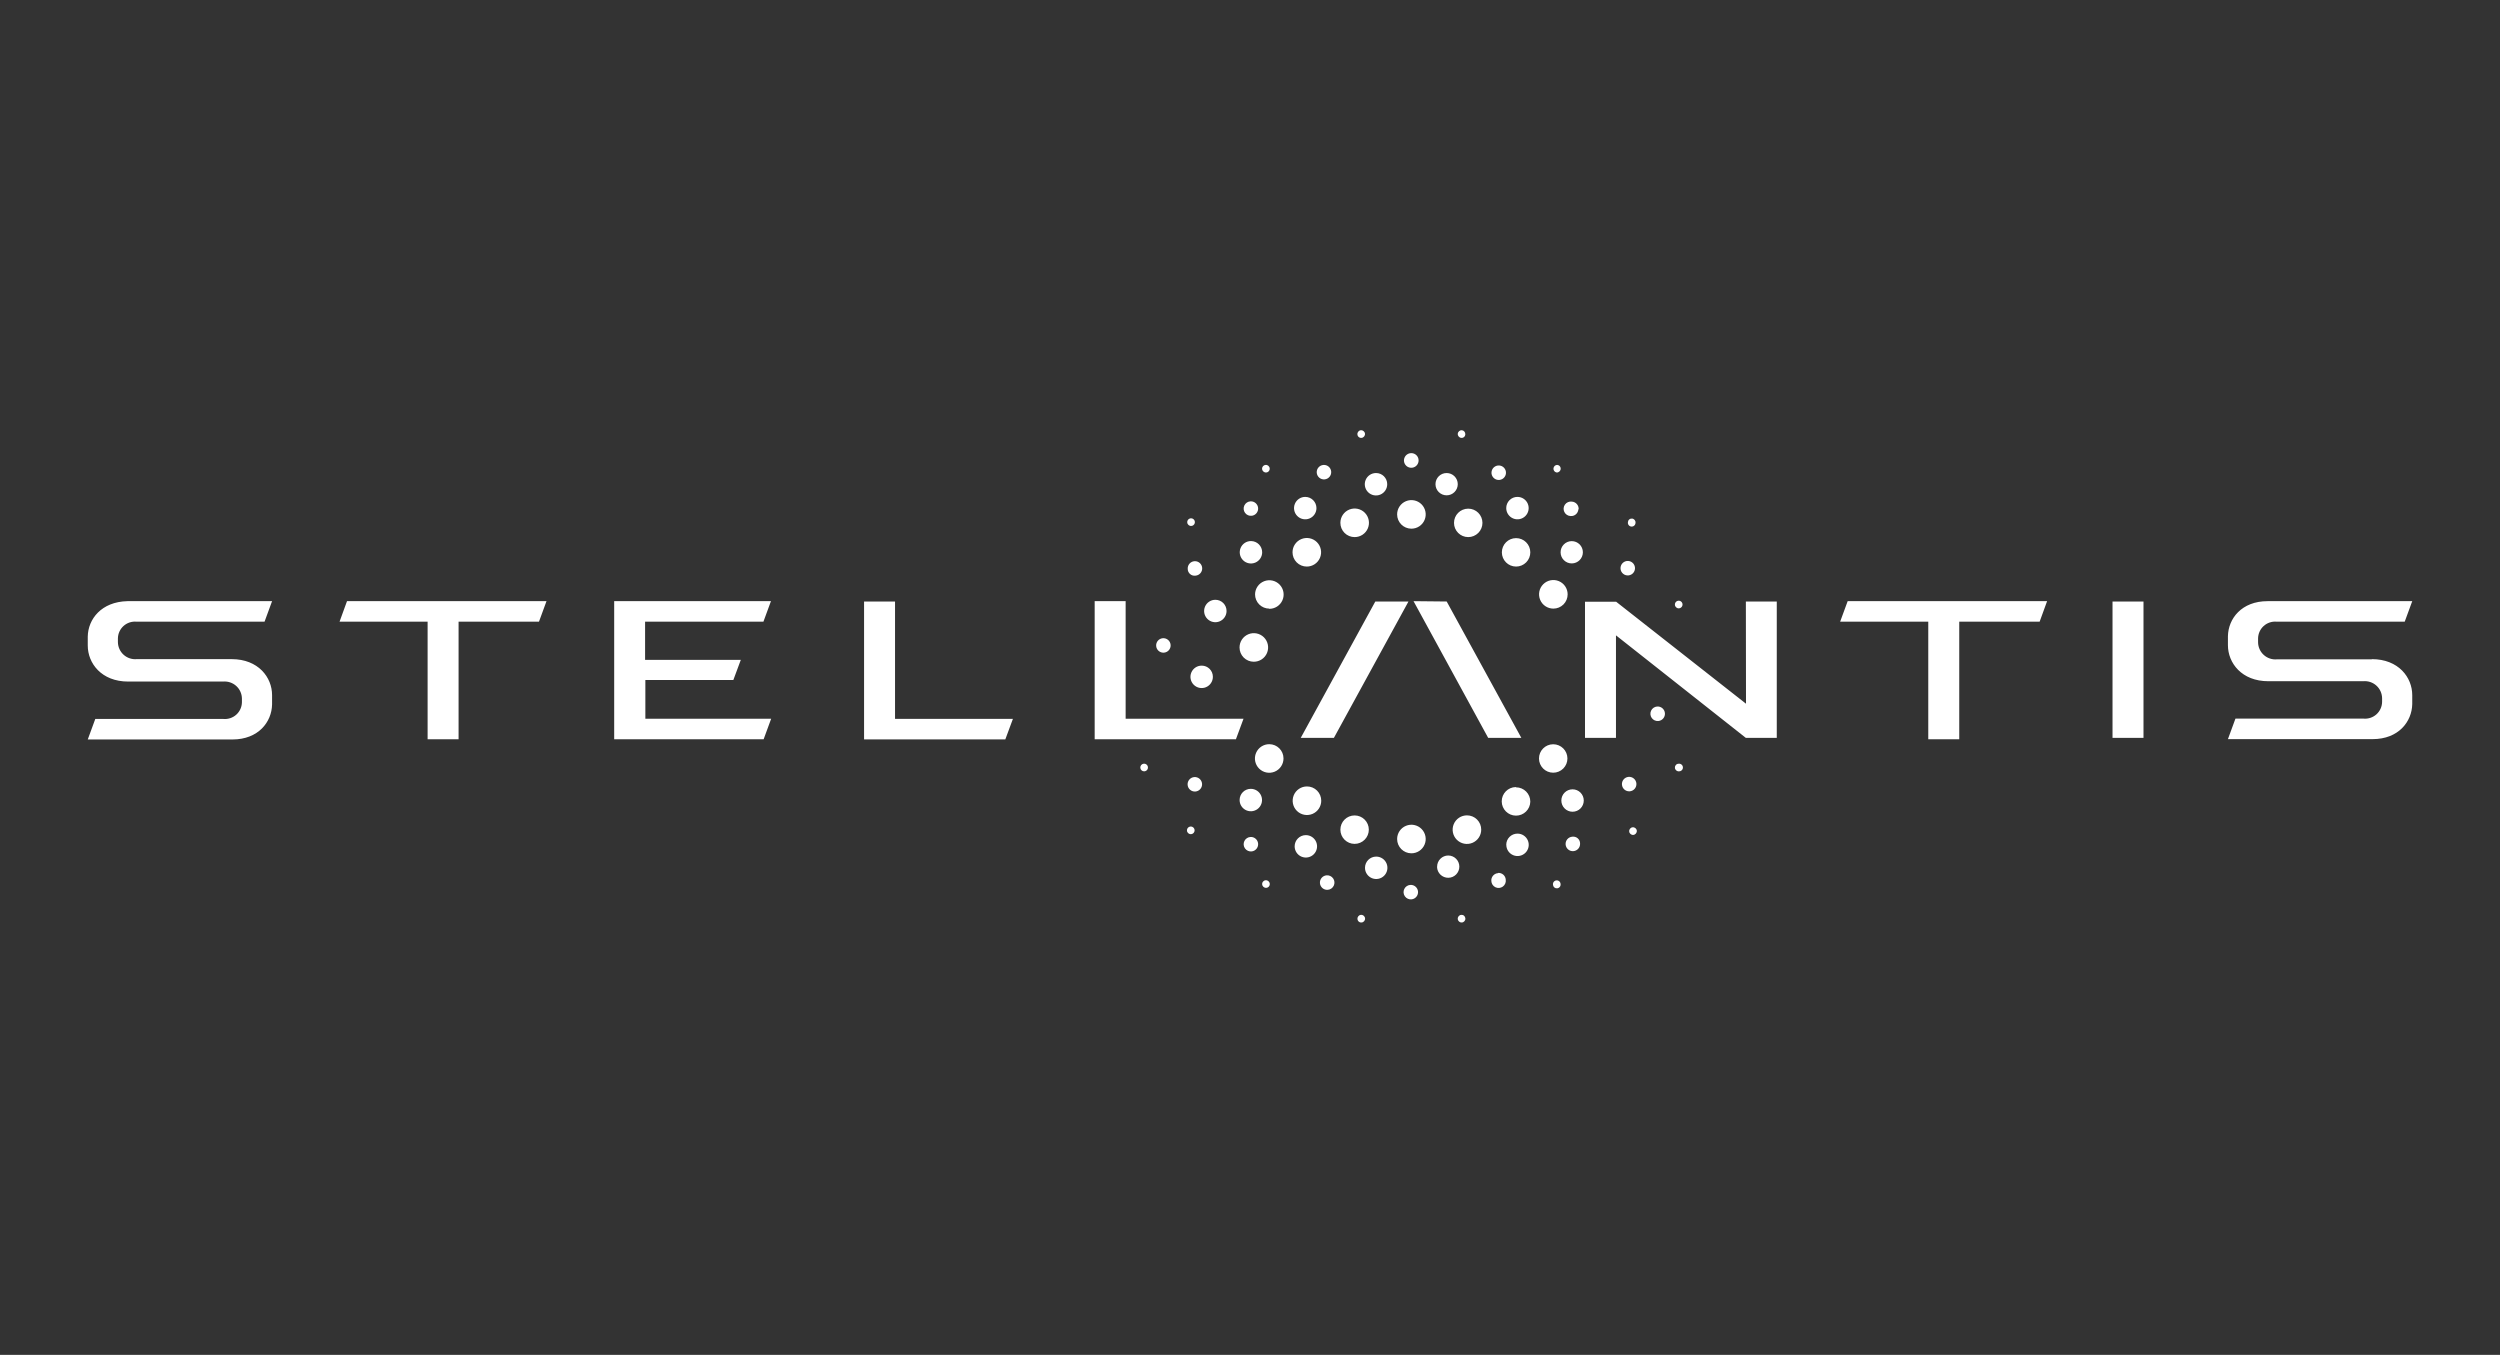 <?xml version="1.0" encoding="UTF-8"?>
<svg width="1168px" height="633px" viewBox="0 0 1168 633" version="1.1" xmlns="http://www.w3.org/2000/svg" xmlns:xlink="http://www.w3.org/1999/xlink">
    <rect x="0" y="0" width="1168" height="633" fill="#333333" stroke="none"/>
    <title>stell</title>
    <g id="stell" stroke="none" stroke-width="1" fill="none" fill-rule="evenodd">
        <g id="stell-logo-white" transform="translate(41, 201)" fill="#FFFFFF" fill-rule="nonzero">
            <path d="M743.431,83.216 C744.154,83.161 744.773,82.675 744.997,81.986 C745.222,81.296 745.008,80.539 744.455,80.069 C743.902,79.599 743.121,79.51 742.476,79.843 C741.832,80.175 741.452,80.864 741.514,81.587 C741.599,82.563 742.454,83.29 743.431,83.216 M629.656,25.208 C629.656,28.084 631.987,30.415 634.863,30.415 C637.738,30.415 640.069,28.084 640.069,25.208 C640.069,22.332 637.738,20.001 634.863,20.001 C631.987,20.001 629.656,22.332 629.656,25.208 M662.715,36.388 C662.716,38.51 663.995,40.422 665.957,41.231 C667.918,42.04 670.174,41.586 671.669,40.081 C673.165,38.576 673.605,36.317 672.784,34.361 C671.963,32.405 670.044,31.136 667.922,31.149 C666.536,31.149 665.206,31.702 664.229,32.686 C663.252,33.669 662.707,35.002 662.715,36.388 M538.145,172.751 C538.132,174.873 539.4,176.793 541.356,177.614 C543.313,178.435 545.571,177.994 547.076,176.499 C548.581,175.003 549.035,172.747 548.226,170.786 C547.417,168.824 545.505,167.544 543.383,167.544 C541.997,167.536 540.664,168.081 539.681,169.058 C538.698,170.035 538.145,171.365 538.145,172.751 M563.858,194.408 C563.858,196.53 565.137,198.442 567.099,199.251 C569.06,200.06 571.316,199.606 572.811,198.101 C574.307,196.596 574.747,194.338 573.926,192.381 C573.105,190.425 571.186,189.157 569.064,189.17 C566.183,189.187 563.858,191.527 563.858,194.408 M596.725,204.438 C596.725,206.557 598.001,208.467 599.959,209.278 C601.916,210.089 604.169,209.641 605.667,208.142 C607.166,206.644 607.614,204.391 606.803,202.433 C605.992,200.476 604.082,199.2 601.963,199.2 C599.07,199.2 596.725,201.545 596.725,204.438 M630.391,204.023 C630.461,206.877 632.816,209.142 635.67,209.101 C638.524,209.061 640.813,206.729 640.802,203.875 C640.791,201.02 638.484,198.707 635.629,198.689 C634.243,198.689 632.914,199.241 631.937,200.225 C630.959,201.208 630.414,202.541 630.423,203.927 M662.747,193.674 C662.735,195.798 664.006,197.72 665.966,198.539 C667.927,199.358 670.188,198.912 671.69,197.41 C673.192,195.907 673.638,193.646 672.819,191.686 C672,189.726 670.078,188.454 667.954,188.467 C665.061,188.467 662.716,190.812 662.716,193.705 M688.46,173.007 C688.46,175.9 690.805,178.245 693.698,178.245 C696.592,178.245 698.937,175.9 698.937,173.007 C698.937,170.113 696.592,167.768 693.698,167.768 C690.805,167.768 688.46,170.113 688.46,173.007 M688.109,57.055 C688.126,59.926 690.465,62.241 693.336,62.23 C696.208,62.218 698.527,59.884 698.521,57.012 C698.516,54.141 696.186,51.816 693.315,51.816 C691.929,51.816 690.6,52.369 689.622,53.353 C688.645,54.336 688.1,55.668 688.109,57.055 M651.6,43.256 C651.582,39.59 648.6,36.632 644.935,36.643 C641.27,36.655 638.307,39.633 638.313,43.298 C638.318,46.963 641.291,49.932 644.956,49.932 C646.724,49.932 648.419,49.227 649.665,47.974 C650.912,46.721 651.608,45.023 651.6,43.256 M673.959,57.023 C673.941,53.358 670.959,50.399 667.294,50.411 C663.629,50.423 660.666,53.4 660.671,57.065 C660.677,60.731 663.65,63.699 667.315,63.699 C669.083,63.699 670.777,62.995 672.024,61.742 C673.271,60.489 673.967,58.791 673.959,57.023 M691.399,76.668 C691.399,73.965 689.769,71.528 687.27,70.497 C684.772,69.465 681.898,70.042 679.991,71.958 C678.085,73.874 677.521,76.751 678.565,79.245 C679.608,81.738 682.052,83.357 684.755,83.344 C686.523,83.344 688.217,82.639 689.464,81.386 C690.711,80.133 691.407,78.435 691.399,76.668 M643.583,1.954 C643.677,0.987 642.982,0.122 642.018,0.005 C641.034,-0.069 640.17,0.653 640.069,1.634 C639.995,2.618 640.717,3.482 641.698,3.583 C642.17,3.627 642.639,3.479 643,3.172 C643.361,2.866 643.582,2.426 643.615,1.954 M688.141,18.117 C688.185,17.645 688.037,17.176 687.73,16.815 C687.423,16.454 686.984,16.233 686.512,16.2 C685.598,16.224 684.849,16.933 684.775,17.844 C684.701,18.755 685.326,19.575 686.224,19.746 C687.201,19.819 688.056,19.093 688.141,18.117 M723.116,43.224 C723.161,42.749 723.013,42.276 722.708,41.91 C722.402,41.544 721.962,41.316 721.487,41.275 C721.016,41.231 720.547,41.379 720.186,41.686 C719.825,41.992 719.603,42.432 719.571,42.904 C719.443,43.574 719.706,44.258 720.25,44.668 C720.794,45.079 721.524,45.144 722.133,44.838 C722.741,44.531 723.123,43.905 723.116,43.224 M662.588,20.033 C662.686,18.181 661.275,16.594 659.424,16.475 C657.572,16.357 655.97,17.75 655.831,19.6 C655.691,21.45 657.066,23.067 658.915,23.228 C659.829,23.307 660.736,23.011 661.428,22.409 C662.121,21.807 662.539,20.95 662.588,20.033 M696.541,37.027 C696.62,36.113 696.325,35.205 695.723,34.513 C695.121,33.82 694.263,33.402 693.347,33.353 C692.11,33.189 690.884,33.718 690.154,34.731 C689.425,35.743 689.311,37.074 689.859,38.195 C690.406,39.316 691.526,40.046 692.772,40.093 C693.683,40.173 694.587,39.876 695.275,39.273 C695.962,38.67 696.373,37.813 696.413,36.899 M719.667,61.08 C717.814,60.982 716.228,62.393 716.109,64.244 C715.99,66.095 717.383,67.698 719.233,67.837 C721.083,67.977 722.701,66.601 722.861,64.753 C722.94,63.839 722.645,62.932 722.043,62.239 C721.44,61.547 720.583,61.128 719.667,61.08 M618.381,10.706 C616.993,10.693 615.735,11.521 615.198,12.801 C614.661,14.081 614.951,15.559 615.933,16.541 C616.914,17.522 618.392,17.813 619.672,17.275 C620.952,16.738 621.78,15.48 621.767,14.092 C621.767,12.222 620.251,10.706 618.381,10.706 M601.9,20.001 C599.775,19.988 597.853,21.26 597.034,23.22 C596.215,25.181 596.661,27.442 598.164,28.944 C599.666,30.446 601.927,30.893 603.887,30.074 C605.847,29.255 607.119,27.333 607.106,25.208 C607.106,22.332 604.775,20.001 601.9,20.001 M568.84,31.149 C566.719,31.136 564.799,32.405 563.978,34.361 C563.157,36.317 563.597,38.576 565.093,40.081 C566.589,41.586 568.844,42.04 570.806,41.231 C572.767,40.422 574.047,38.51 574.047,36.388 C574.047,33.507 571.721,31.167 568.84,31.149 M520.45,109.984 C518.325,109.971 516.403,111.242 515.584,113.203 C514.765,115.163 515.211,117.424 516.714,118.927 C518.216,120.429 520.477,120.875 522.437,120.056 C524.397,119.237 525.669,117.315 525.656,115.19 C525.656,112.315 523.325,109.984 520.45,109.984 M526.838,79.223 C524.716,79.21 522.796,80.478 521.975,82.435 C521.155,84.391 521.595,86.65 523.09,88.154 C524.586,89.659 526.842,90.113 528.803,89.304 C530.764,88.496 532.044,86.583 532.044,84.462 C532.053,83.075 531.508,81.743 530.531,80.759 C529.553,79.776 528.224,79.223 526.838,79.223 M543.479,51.784 C541.358,51.771 539.438,53.039 538.617,54.996 C537.796,56.952 538.236,59.211 539.732,60.716 C541.227,62.221 543.483,62.675 545.444,61.866 C547.406,61.057 548.686,59.145 548.686,57.023 C548.686,54.142 546.36,51.802 543.479,51.784 M618.381,197.666 C621.084,197.679 623.528,196.061 624.571,193.567 C625.615,191.074 625.052,188.197 623.145,186.281 C621.238,184.365 618.364,183.788 615.866,184.82 C613.367,185.851 611.737,188.287 611.737,190.99 C611.737,194.665 614.707,197.649 618.381,197.666 M618.381,46.003 C621.084,46.016 623.528,44.397 624.571,41.904 C625.615,39.41 625.052,36.533 623.145,34.617 C621.238,32.701 618.364,32.124 615.866,33.156 C613.367,34.187 611.737,36.624 611.737,39.327 C611.737,43.001 614.707,45.985 618.381,46.003 M591.87,49.932 C594.573,49.945 597.017,48.326 598.06,45.833 C599.104,43.339 598.54,40.462 596.634,38.546 C594.727,36.63 591.853,36.053 589.355,37.085 C586.856,38.116 585.226,40.553 585.226,43.256 C585.218,45.023 585.914,46.721 587.161,47.974 C588.408,49.227 590.102,49.932 591.87,49.932 M569.511,63.699 C572.214,63.712 574.658,62.094 575.701,59.6 C576.745,57.106 576.182,54.23 574.275,52.314 C572.368,50.398 569.494,49.821 566.996,50.852 C564.497,51.883 562.867,54.32 562.867,57.023 C562.859,58.791 563.555,60.489 564.802,61.742 C566.049,62.995 567.744,63.699 569.511,63.699 M551.88,83.439 C554.585,83.504 557.061,81.929 558.15,79.452 C559.239,76.975 558.725,74.086 556.849,72.136 C554.973,70.187 552.106,69.562 549.589,70.555 C547.072,71.548 545.403,73.962 545.364,76.668 C545.355,78.435 546.051,80.133 547.298,81.386 C548.545,82.639 550.24,83.344 552.007,83.344 M544.757,108.163 C547.463,108.176 549.909,106.554 550.95,104.057 C551.992,101.559 551.422,98.68 549.509,96.766 C547.596,94.853 544.717,94.284 542.219,95.325 C539.722,96.367 538.1,98.813 538.113,101.519 C538.113,103.281 538.813,104.971 540.059,106.217 C541.305,107.463 542.995,108.163 544.757,108.163 M595.096,3.583 C596.077,3.482 596.799,2.618 596.725,1.634 C596.624,0.653 595.76,-0.069 594.777,0.005 C593.8,0.106 593.087,0.976 593.18,1.954 C593.212,2.426 593.434,2.866 593.794,3.172 C594.155,3.479 594.625,3.627 595.096,3.583 M550.57,19.746 C551.042,19.713 551.482,19.492 551.788,19.131 C552.095,18.77 552.243,18.301 552.199,17.829 C552.114,16.853 551.26,16.127 550.283,16.2 C549.81,16.233 549.371,16.454 549.064,16.815 C548.757,17.176 548.609,17.645 548.654,18.117 C548.738,19.093 549.593,19.819 550.57,19.746 M743.431,159.367 C744.115,159.385 744.75,159.01 745.065,158.402 C745.38,157.794 745.32,157.06 744.912,156.511 C744.503,155.961 743.816,155.694 743.143,155.822 C742.671,155.854 742.232,156.076 741.925,156.436 C741.618,156.797 741.47,157.267 741.514,157.738 C741.599,158.714 742.454,159.441 743.431,159.367 M722.094,189.074 C723.067,188.957 723.781,188.103 723.723,187.125 C723.632,186.144 722.763,185.421 721.781,185.51 C720.799,185.599 720.074,186.466 720.16,187.448 C720.247,188.43 721.112,189.158 722.094,189.074 M686.48,214.021 C686.952,213.989 687.392,213.767 687.698,213.406 C688.005,213.045 688.153,212.576 688.109,212.104 C688.115,211.423 687.734,210.797 687.125,210.49 C686.517,210.184 685.787,210.249 685.243,210.66 C684.699,211.071 684.435,211.755 684.563,212.424 C684.604,212.891 684.829,213.322 685.189,213.622 C685.549,213.922 686.013,214.065 686.48,214.021 M642.018,229.992 C642.995,229.892 643.708,229.022 643.615,228.044 C643.582,227.571 643.361,227.132 643,226.825 C642.639,226.519 642.17,226.371 641.698,226.415 C640.71,226.503 639.981,227.375 640.069,228.363 C640.157,229.351 641.03,230.081 642.018,229.992 M595.128,229.992 C596.116,229.904 596.845,229.032 596.757,228.044 C596.669,227.056 595.796,226.327 594.809,226.415 C593.832,226.516 593.119,227.385 593.212,228.363 C593.244,228.836 593.466,229.275 593.826,229.582 C594.187,229.888 594.657,230.036 595.128,229.992 M550.602,213.797 C551.074,213.765 551.514,213.543 551.82,213.183 C552.127,212.822 552.275,212.352 552.231,211.881 C552.146,210.905 551.292,210.178 550.315,210.252 C549.842,210.284 549.403,210.506 549.096,210.867 C548.789,211.228 548.641,211.697 548.686,212.168 C548.77,213.145 549.625,213.871 550.602,213.797 M515.467,188.722 C516.19,188.668 516.809,188.182 517.033,187.492 C517.258,186.803 517.043,186.046 516.491,185.576 C515.938,185.106 515.156,185.016 514.512,185.349 C513.867,185.682 513.488,186.371 513.55,187.093 C513.635,188.07 514.49,188.796 515.467,188.722 M493.491,159.367 C494.176,159.385 494.81,159.01 495.125,158.402 C495.44,157.794 495.381,157.06 494.972,156.511 C494.563,155.961 493.876,155.694 493.204,155.822 C492.306,155.992 491.68,156.812 491.754,157.724 C491.828,158.635 492.577,159.344 493.491,159.367 M515.594,44.725 C516.318,44.67 516.936,44.185 517.161,43.495 C517.385,42.805 517.171,42.048 516.618,41.578 C516.066,41.109 515.284,41.019 514.64,41.352 C513.995,41.684 513.615,42.373 513.678,43.096 C513.763,44.072 514.617,44.799 515.594,44.725 M577.848,22.972 C579.696,22.812 581.071,21.194 580.932,19.344 C580.792,17.494 579.19,16.101 577.339,16.22 C575.487,16.339 574.077,17.925 574.175,19.778 C574.223,20.694 574.641,21.552 575.334,22.154 C576.026,22.756 576.934,23.051 577.848,22.972 M543.862,39.966 C545.655,39.727 546.944,38.123 546.79,36.321 C546.636,34.52 545.094,33.157 543.287,33.226 C542.041,33.273 540.921,34.003 540.374,35.124 C539.827,36.245 539.94,37.576 540.67,38.588 C541.399,39.601 542.626,40.13 543.862,39.966 M513.902,64.753 C513.892,65.684 514.29,66.572 514.989,67.186 C515.689,67.8 516.621,68.078 517.543,67.947 C519.397,67.804 520.789,66.192 520.66,64.337 C520.532,62.482 518.931,61.078 517.075,61.192 C515.218,61.306 513.802,62.896 513.902,64.753 M733.178,129.086 C731.968,129.188 730.905,129.928 730.389,131.027 C729.873,132.126 729.983,133.417 730.677,134.413 C731.371,135.41 732.543,135.96 733.753,135.857 C735.623,135.699 737.01,134.054 736.851,132.184 C736.692,130.314 735.048,128.927 733.178,129.086 M719.858,161.954 C718.01,162.115 716.635,163.732 716.774,165.582 C716.914,167.432 718.516,168.826 720.367,168.707 C722.219,168.588 723.63,167.001 723.532,165.149 C723.483,164.232 723.065,163.375 722.372,162.773 C721.68,162.171 720.773,161.875 719.858,161.954 M693.571,189.904 C691.717,190.047 690.325,191.659 690.453,193.514 C690.582,195.37 692.183,196.774 694.039,196.66 C695.895,196.546 697.312,194.956 697.212,193.099 C697.221,192.168 696.824,191.28 696.124,190.666 C695.425,190.052 694.492,189.774 693.571,189.904 M658.946,206.93 C658.03,206.978 657.173,207.397 656.571,208.089 C655.968,208.782 655.673,209.689 655.752,210.603 C655.8,211.85 656.529,212.969 657.65,213.517 C658.771,214.064 660.103,213.95 661.115,213.221 C662.127,212.492 662.656,211.265 662.492,210.028 C662.452,209.115 662.04,208.257 661.353,207.654 C660.666,207.051 659.762,206.755 658.851,206.834 M617.998,212.424 C616.751,212.471 615.632,213.201 615.084,214.322 C614.537,215.443 614.651,216.774 615.38,217.787 C616.109,218.799 617.336,219.328 618.573,219.164 C620.365,218.926 621.654,217.321 621.501,215.52 C621.347,213.718 619.805,212.355 617.998,212.424 M578.774,207.952 C576.904,208.111 575.517,209.755 575.676,211.625 C575.835,213.495 577.479,214.883 579.349,214.724 C580.559,214.621 581.622,213.881 582.137,212.782 C582.653,211.683 582.544,210.392 581.85,209.396 C581.156,208.4 579.984,207.849 578.774,207.952 M543.287,190.032 C542.041,190.08 540.921,190.809 540.374,191.93 C539.827,193.051 539.94,194.383 540.67,195.395 C541.399,196.407 542.626,196.936 543.862,196.772 C545.655,196.534 546.944,194.929 546.79,193.128 C546.636,191.326 545.094,189.963 543.287,190.032 M516.936,162.05 C515.088,162.21 513.713,163.828 513.852,165.678 C513.991,167.528 515.594,168.921 517.445,168.803 C519.296,168.684 520.707,167.097 520.609,165.245 C520.561,164.328 520.142,163.471 519.45,162.869 C518.757,162.266 517.85,161.971 516.936,162.05 M502.243,97.175 C500.395,97.335 499.02,98.953 499.159,100.803 C499.299,102.653 500.901,104.046 502.752,103.927 C504.603,103.808 506.014,102.222 505.916,100.369 C505.868,99.453 505.449,98.595 504.757,97.993 C504.064,97.391 503.157,97.096 502.243,97.175 M598.514,186.614 C598.514,182.945 595.539,179.97 591.87,179.97 C588.201,179.97 585.226,182.945 585.226,186.614 C585.226,190.284 588.201,193.258 591.87,193.258 C595.539,193.258 598.514,190.284 598.514,186.614 M644.381,179.938 C641.678,179.925 639.234,181.544 638.191,184.037 C637.148,186.531 637.711,189.408 639.618,191.323 C641.524,193.239 644.398,193.816 646.897,192.785 C649.395,191.754 651.025,189.317 651.025,186.614 C651.034,184.847 650.337,183.148 649.09,181.895 C647.844,180.643 646.149,179.938 644.381,179.938 M667.155,166.714 C663.503,166.785 660.585,169.778 660.609,173.432 C660.632,177.085 663.588,180.041 667.241,180.065 C670.895,180.088 673.888,177.171 673.959,173.518 C673.959,169.843 670.989,166.859 667.315,166.842 M691.303,153.33 C691.285,149.665 688.303,146.706 684.638,146.718 C680.973,146.73 678.01,149.707 678.015,153.373 C678.021,157.038 680.994,160.006 684.659,160.006 C686.427,160.006 688.121,159.302 689.368,158.049 C690.615,156.796 691.311,155.098 691.303,153.33 M569.639,166.426 C566.936,166.414 564.492,168.032 563.449,170.525 C562.405,173.019 562.969,175.896 564.875,177.812 C566.782,179.728 569.656,180.305 572.154,179.273 C574.653,178.242 576.283,175.806 576.283,173.102 C576.291,171.335 575.595,169.637 574.348,168.384 C573.101,167.131 571.407,166.426 569.639,166.426 M552.007,146.686 C549.302,146.673 546.856,148.295 545.814,150.792 C544.773,153.29 545.342,156.169 547.255,158.083 C549.168,159.996 552.048,160.565 554.545,159.524 C557.042,158.482 558.664,156.036 558.651,153.33 C558.651,149.661 555.677,146.686 552.007,146.686 M818.716,89.445 L859.888,89.445 L859.888,144.386 L874.358,144.386 L874.358,89.445 L911.921,89.445 L915.402,79.862 L822.23,79.862 L818.716,89.445 Z M484.899,79.862 L470.43,79.862 L470.43,144.386 L536.42,144.386 L539.966,134.803 L484.899,134.803 L484.899,79.862 Z M619.403,79.862 L654.283,143.747 L669.775,143.747 L634.895,80.022 L619.403,79.862 Z M566.7,143.747 L582.192,143.747 L617.04,80.022 L601.548,80.022 L566.7,143.747 Z M774.733,127.776 L714.045,80.117 L699.512,80.117 L699.512,143.747 L713.981,143.747 L713.981,95.833 L774.669,143.747 L789.107,143.747 L789.107,80.022 L774.669,80.022 L774.733,127.776 Z M1067.123,107.045 L1022.788,107.045 C1020.532,107.251 1018.293,106.5 1016.617,104.976 C1014.94,103.451 1013.981,101.293 1013.973,99.027 L1013.973,97.239 C1014.008,95.03 1014.961,92.935 1016.603,91.456 C1018.245,89.978 1020.428,89.249 1022.629,89.445 L1082.486,89.445 L1086,79.862 L1018.412,79.862 C1006.243,79.862 1000.046,88.071 999.887,96.217 L999.887,100.433 C999.887,108.706 1006.275,117.267 1018.764,117.267 L1063.098,117.267 C1065.338,117.062 1067.562,117.8 1069.235,119.303 C1070.908,120.807 1071.879,122.939 1071.914,125.189 L1071.914,126.977 C1071.869,129.181 1070.913,131.267 1069.272,132.739 C1067.631,134.21 1065.453,134.935 1063.258,134.739 L1003.4,134.739 L999.887,144.322 L1067.474,144.322 C1079.644,144.322 1085.84,136.113 1086,127.968 L1086,123.751 C1086,115.51 1079.612,106.949 1067.123,106.949 M67.364,106.949 L22.902,106.949 C20.662,107.154 18.438,106.416 16.765,104.913 C15.092,103.409 14.121,101.277 14.086,99.027 L14.086,97.239 C14.122,95.03 15.075,92.935 16.717,91.456 C18.359,89.978 20.541,89.249 22.742,89.445 L82.6,89.445 L86.113,79.862 L18.526,79.862 C6.388,80.149 0.16,88.231 0,96.376 L0,100.593 C0,108.866 6.388,117.426 18.877,117.426 L63.212,117.426 C65.451,117.222 67.675,117.96 69.348,119.463 C71.021,120.967 71.992,123.099 72.027,125.348 L72.027,127.137 C71.983,129.341 71.026,131.427 69.385,132.898 C67.744,134.37 65.567,135.094 63.371,134.899 L3.514,134.899 L0,144.482 L67.588,144.482 C79.757,144.482 85.954,136.273 86.113,128.127 L86.113,123.751 C86.113,115.51 79.725,106.949 67.236,106.949 M945.97,143.747 L960.439,143.747 L960.439,80.022 L945.97,80.022 L945.97,143.747 Z M117.639,89.445 L158.78,89.445 L158.78,144.386 L173.249,144.386 L173.249,89.445 L210.812,89.445 L214.325,79.862 L121.121,79.862 L117.639,89.445 Z M315.675,89.445 L319.188,79.862 L245.947,79.862 L245.947,144.386 L315.77,144.386 L319.284,134.803 L260.512,134.803 L260.512,116.692 L301.621,116.692 L305.102,107.301 L260.384,107.301 L260.384,89.445 L315.675,89.445 Z M377.161,134.867 L432.228,134.867 L428.683,144.45 L362.692,144.45 L362.692,80.022 L377.161,80.022 L377.161,134.867 Z" id="Shape"></path>
        </g>
    </g>
</svg>